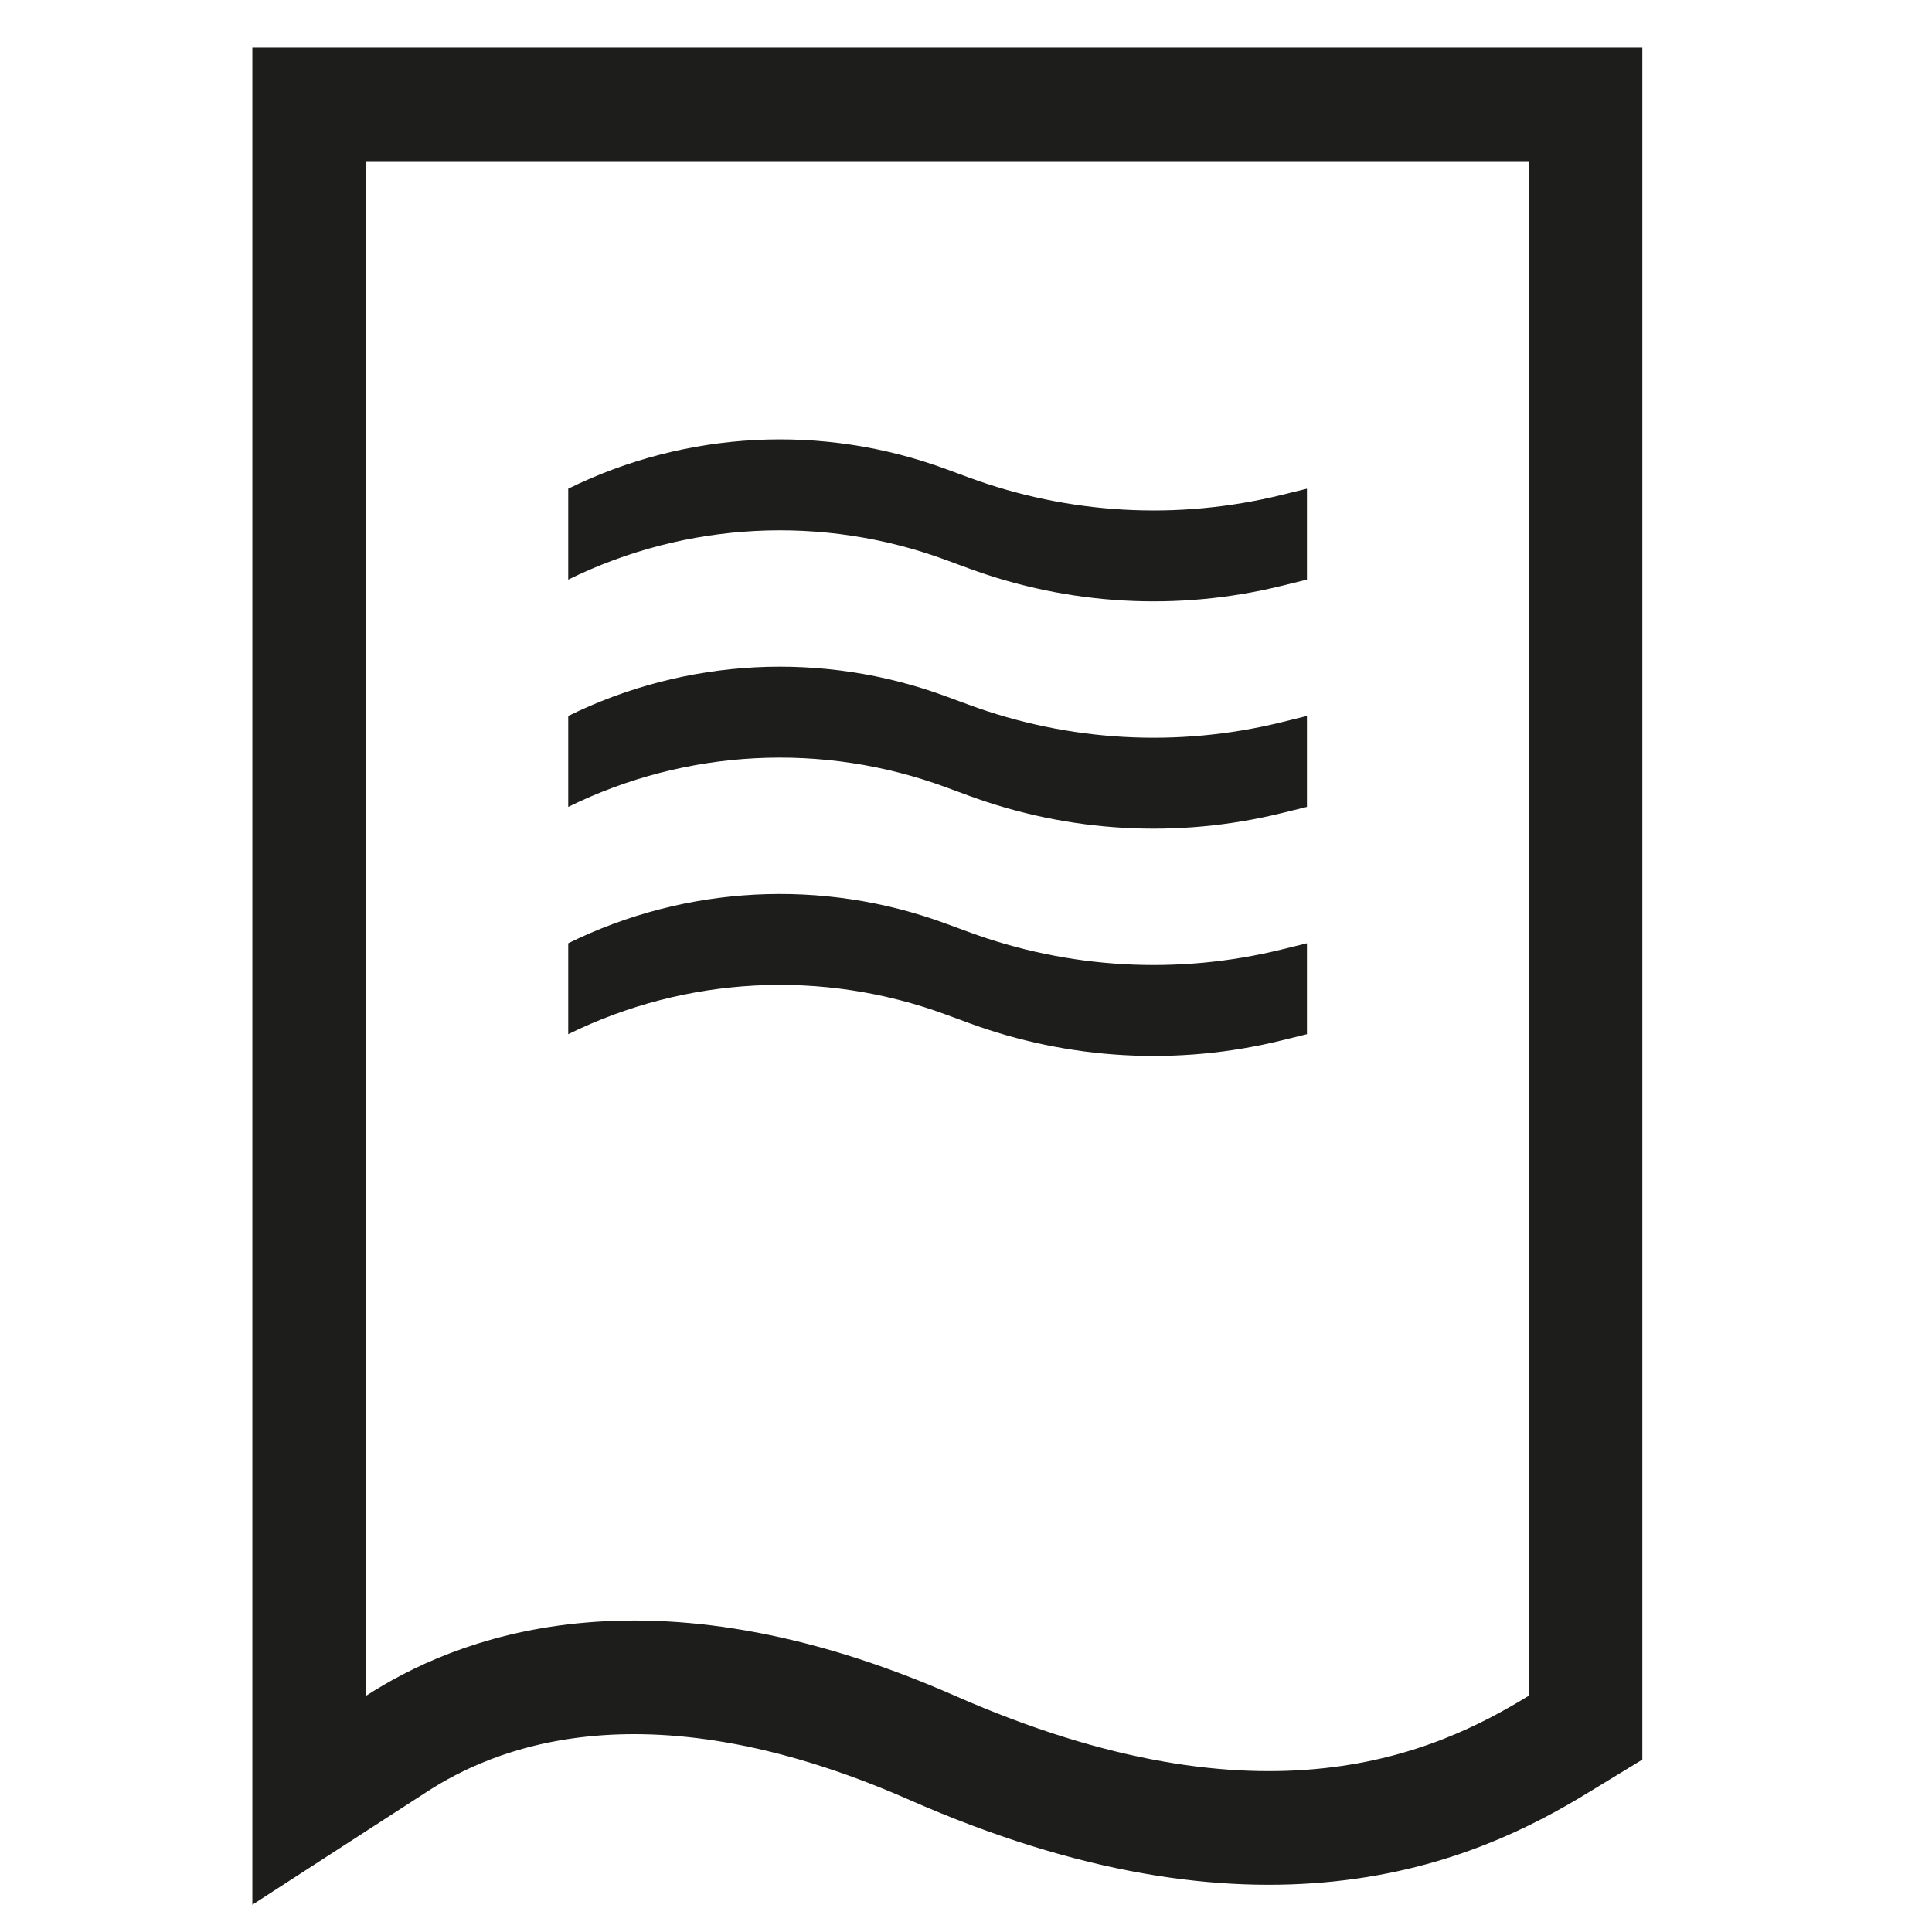 <svg width="34" height="34" viewBox="0 0 34 34" fill="none" xmlns="http://www.w3.org/2000/svg">
<path d="M5.441 29.844V31.682L6.985 30.683C8.276 29.848 11.287 28.507 16.405 30.759C19.265 32.017 21.554 32.31 23.393 32.113C25.234 31.917 26.539 31.238 27.423 30.697L27.902 30.405V29.844V2.836V1.836H26.902H6.441H5.441V2.836V29.844Z" stroke="#1D1D1B" stroke-width="2"/>
<path d="M10 8.6C12.075 7.578 14.479 7.454 16.648 8.255L17.042 8.4C18.807 9.052 20.726 9.16 22.553 8.71L23 8.6V10.2L22.553 10.31C20.726 10.76 18.807 10.652 17.042 10L16.648 9.855C14.479 9.054 12.075 9.178 10 10.2V8.6Z" fill="#1D1D1B"/>
<path d="M10 12.6C12.075 11.578 14.479 11.454 16.648 12.255L17.042 12.4C18.807 13.052 20.726 13.16 22.553 12.71L23 12.6V14.2L22.553 14.31C20.726 14.76 18.807 14.652 17.042 14L16.648 13.855C14.479 13.054 12.075 13.178 10 14.2V12.6Z" fill="#1D1D1B"/>
<path d="M10 16.6C12.075 15.578 14.479 15.454 16.648 16.255L17.042 16.4C18.807 17.052 20.726 17.16 22.553 16.71L23 16.6V18.2L22.553 18.31C20.726 18.76 18.807 18.652 17.042 18L16.648 17.855C14.479 17.054 12.075 17.178 10 18.2V16.6Z" fill="#1D1D1B"/>
</svg>

